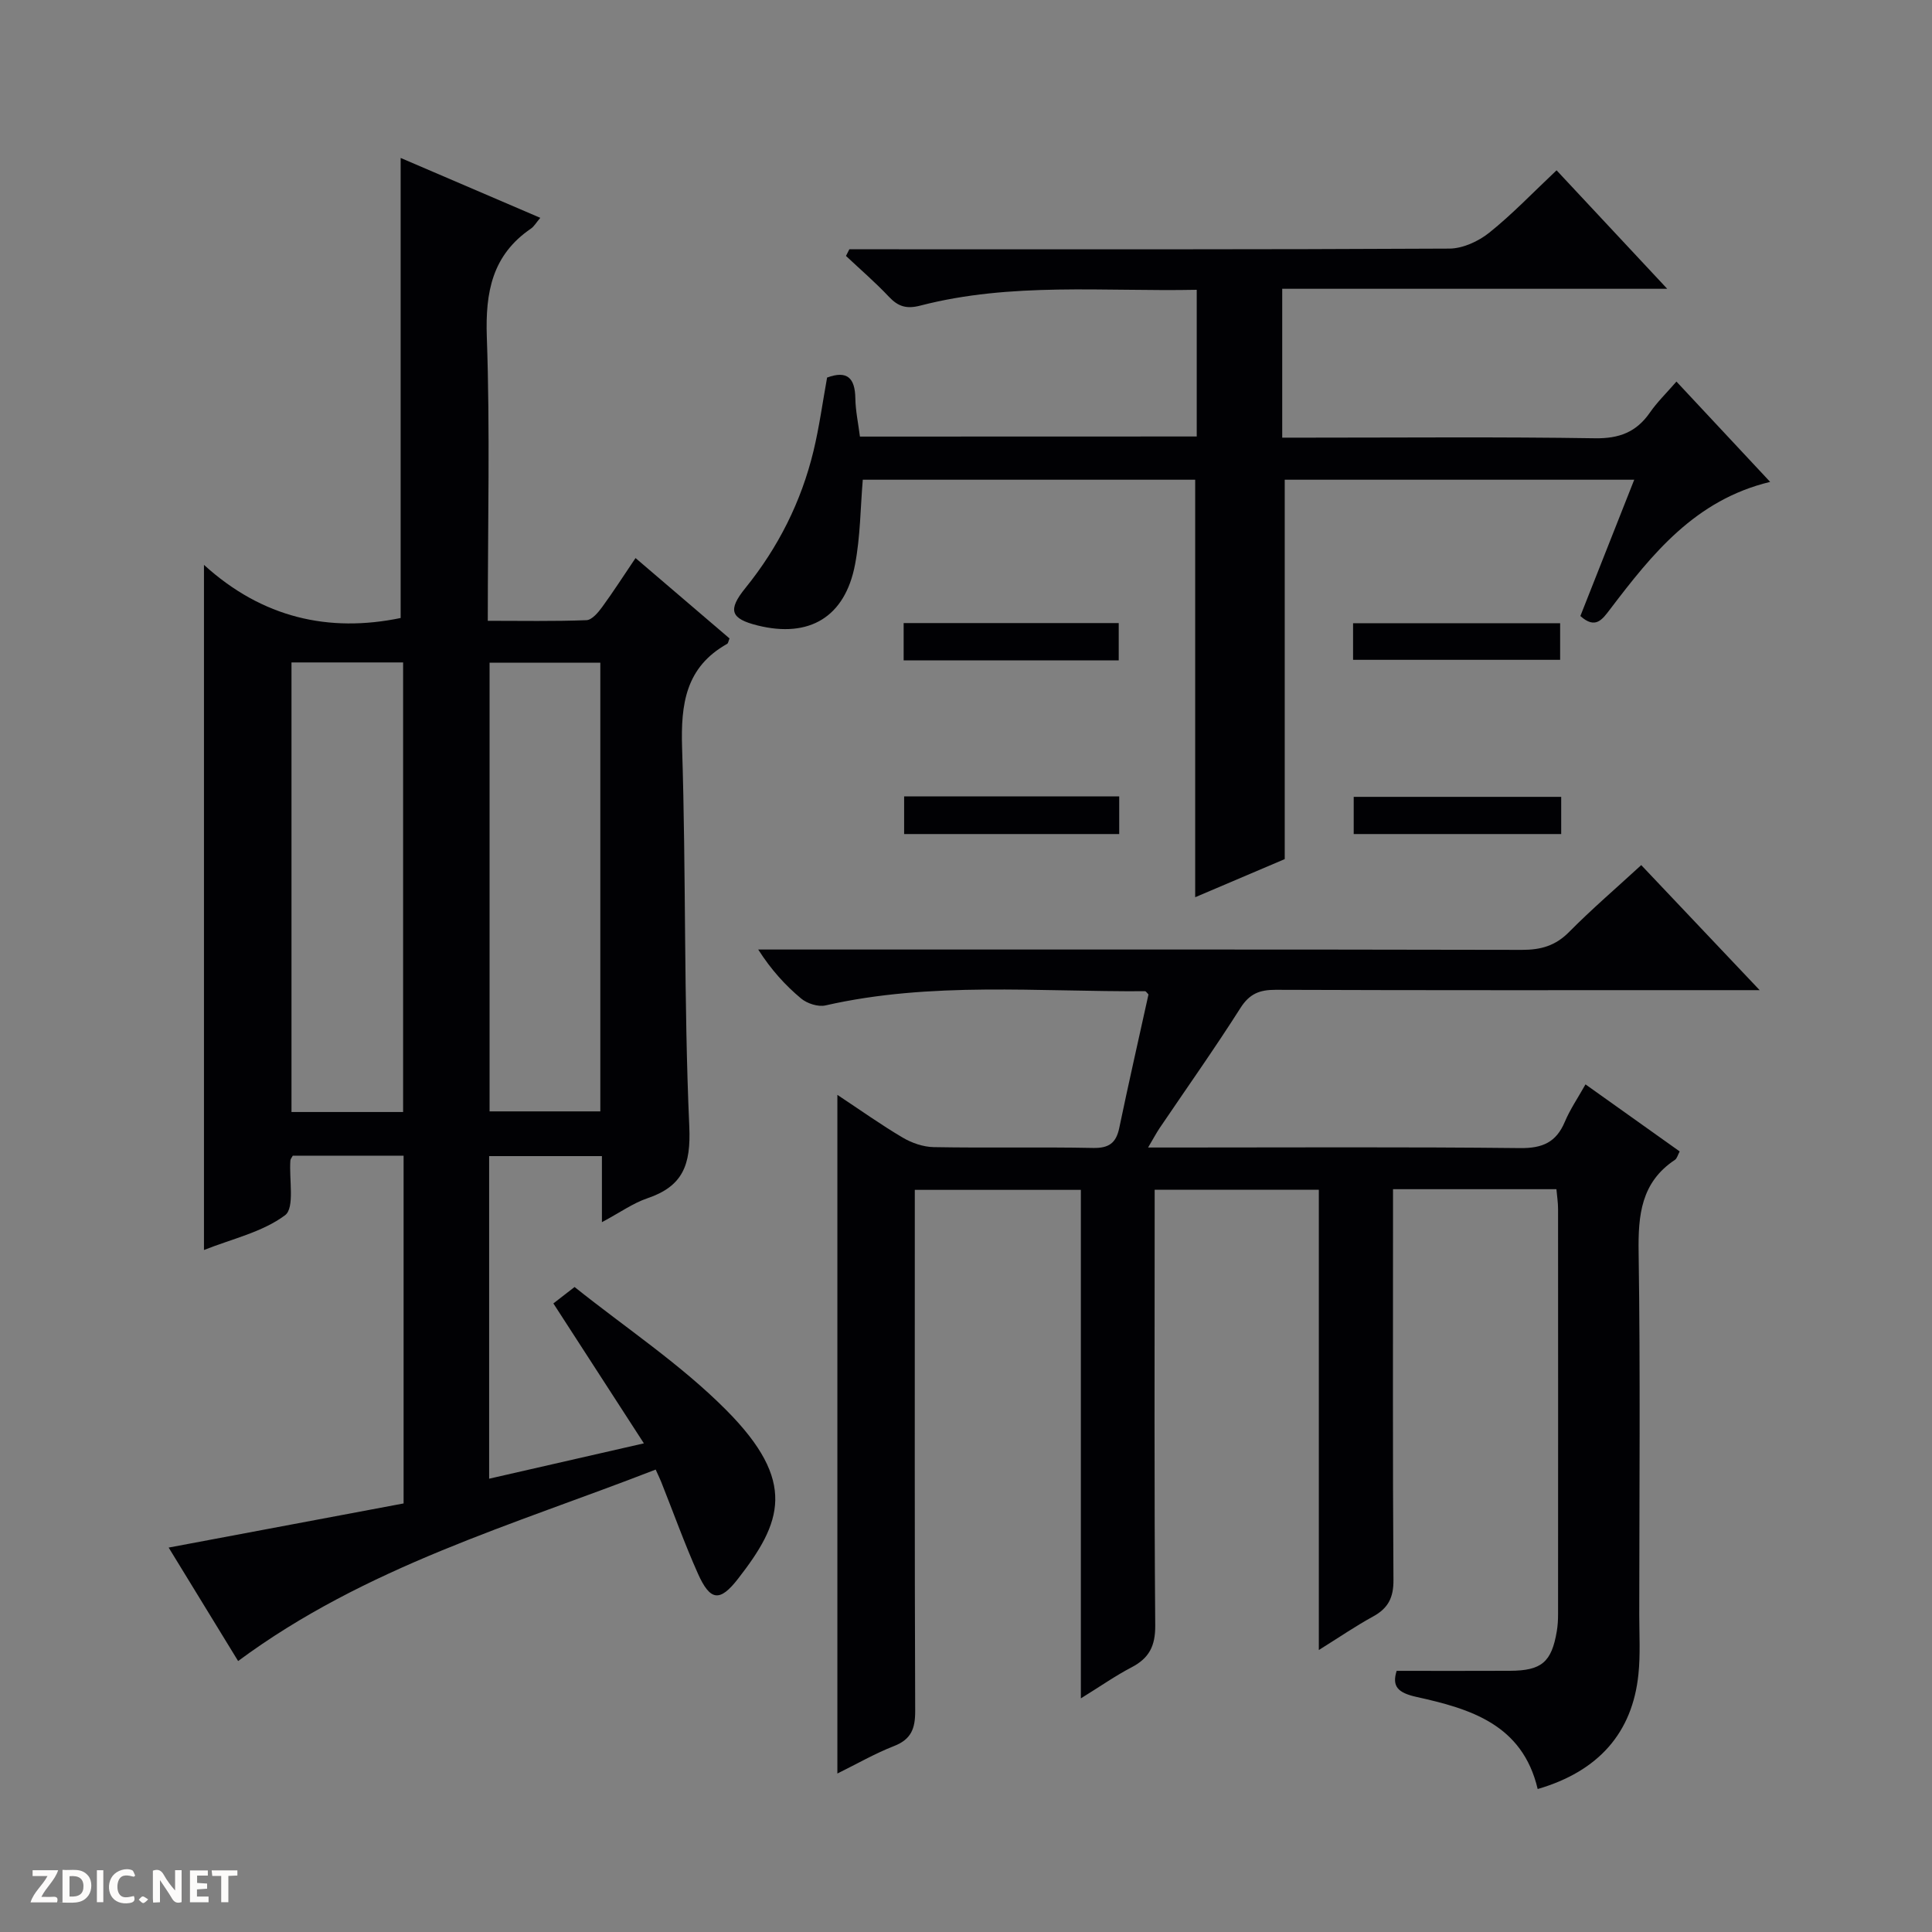<svg enable-background="new 0 0 400 400" viewBox="0 0 400 400" xmlns="http://www.w3.org/2000/svg"><rect x="0" y="0" width="400" height="400" fill="#808080" stroke="none"/><g fill="#fcfbfa"><path d="m37.59 393.81c-.92.31-1.52.05-2-.78-.7-1.2-1.52-2.34-2.47-3.78v4.59c-.55.03-.95.05-1.41.07-.03-.37-.06-.64-.06-.91 0-1.91 0-3.81 0-5.7 1.13-.41 1.77-.03 2.29.91.62 1.11 1.38 2.14 2.31 3.19v-4.2h1.35v6.61z"/><path d="m12.94 393.88v-6.75c1.9.19 3.93-.54 5.37 1.29.8 1.01.78 2.88.03 3.97-1.37 1.97-3.4 1.51-6.4 1.49m2.45-1.22c2.04.12 2.92-.58 2.89-2.21-.03-1.51-.98-2.19-2.89-2z"/><path d="m11.81 393.87h-5.49c.68-2.18 2.47-3.48 3.51-5.45h-3.08v-1.21h5.29c-.71 2.13-2.44 3.48-3.47 5.51.86 0 1.63.04 2.39-.01.79-.05 1.14.21.85 1.16"/><path d="m39.33 393.86v-6.61h3.7v1.07h-2.22v1.52c.68.04 1.34.09 2.07.13v1.07c-.72.05-1.38.09-2.1.14v1.48h2.4v1.19h-3.85z"/><path d="m27.71 388.56c-1.15-.3-2.46-.61-3.1.64-.37.73-.41 1.93-.06 2.67.63 1.35 1.99.93 3.17.68.35.94-.01 1.32-.93 1.46-1.62.25-3.05-.27-3.76-1.48-.73-1.24-.6-3.03.31-4.17.88-1.11 2.71-1.7 4-1.16.32.13.44.74.65 1.12-.1.08-.19.16-.28.24"/><path d="m49.15 387.24v1.07c-.59.02-1.17.05-1.87.08v5.44h-1.48v-5.44h-1.85c-.05-.4-.08-.73-.13-1.15z"/><path d="m20.06 387.21h1.33v6.62h-1.33z"/><path d="m30.68 393.25c-.39.38-.8.79-1.05.76-.32-.05-.6-.45-.9-.7.26-.24.51-.64.8-.67.29-.04.62.3 1.15.61"/></g><path d="m124.62 253.04c0-5.12 0-9.23 0-13.68-7.99 0-15.53 0-23.35 0v66.79c10.65-2.43 21.05-4.81 32.04-7.32-6.45-9.96-12.48-19.29-18.74-28.97 1.32-1.02 2.55-1.97 4.39-3.4 10.59 8.47 21.98 16 31.41 25.49 14.75 14.84 11.48 23.29 2.43 34.92-3.75 4.82-5.75 4.66-8.32-1.11-2.77-6.21-5.07-12.63-7.59-18.96-.24-.6-.53-1.19-1.14-2.54-29.48 11.47-60.09 20.11-86.45 39.64-4.63-7.57-9.53-15.56-14.38-23.49 16.37-3.08 32.51-6.11 48.64-9.14 0-24.59 0-48.17 0-72-7.85 0-15.42 0-22.94 0-.23.43-.48.7-.5.99-.29 3.91.94 9.81-1.1 11.34-4.7 3.51-10.99 4.89-16.79 7.2 0-47.27 0-93.82 0-141.85 12.1 11.01 25.91 14.07 40.72 11 0-31.61 0-63.17 0-95.25 9.32 4 18.97 8.13 28.91 12.4-.86 1.01-1.28 1.78-1.92 2.22-8.03 5.48-9.47 13.14-9.15 22.44.68 19.29.2 38.63.2 58.77 6.96 0 13.7.13 20.43-.13 1.12-.04 2.41-1.57 3.23-2.69 2.34-3.2 4.48-6.55 6.93-10.17 6.68 5.71 13.1 11.2 19.46 16.64-.23.55-.27 1-.49 1.12-8.59 4.83-9.62 12.43-9.33 21.54.84 26.12.33 52.29 1.49 78.39.35 7.97-1.32 12.38-8.73 14.88-2.91.99-5.53 2.88-9.36 4.93zm-64.27-115.89v93.08h23.11c0-31.22 0-62.08 0-93.08-7.84 0-15.29 0-23.11 0zm41.01.06v92.89h22.93c0-31.22 0-61.95 0-92.89-7.74 0-15.17 0-22.93 0z" fill="#010104"/><path d="m318.36 370.4c-3.15-13.42-14.01-16.62-25.05-19.06-3.94-.87-5.15-2.2-4.15-5.41 7.97 0 15.73.03 23.48-.01 6.54-.03 8.6-1.8 9.68-8.19.19-1.14.26-2.31.26-3.47.01-27.99.02-55.99 0-83.98 0-1.3-.21-2.59-.34-4.07-11.21 0-22.17 0-33.83 0v5.92c0 24.99-.08 49.99.09 74.98.03 3.65-1.09 5.86-4.22 7.57-3.59 1.96-6.98 4.29-11.23 6.94 0-32.26 0-63.62 0-95.3-11.42 0-22.34 0-33.99 0v5.23c0 28.33-.11 56.66.12 84.98.03 4.26-1.26 6.77-4.9 8.67-3.34 1.74-6.45 3.93-10.5 6.43 0-35.57 0-70.25 0-105.28-11.67 0-22.71 0-34.38 0v5.93c0 33.99-.05 67.99.08 101.98.01 3.62-.82 5.85-4.38 7.24-3.97 1.55-7.71 3.71-11.73 5.69 0-46.96 0-93.4 0-140.51 4.7 3.11 8.99 6.17 13.51 8.84 1.89 1.12 4.26 1.94 6.43 1.98 10.99.2 22-.05 32.99.17 3.29.07 4.78-1.02 5.43-4.14 1.93-9.25 4.03-18.46 6.05-27.64-.3-.29-.51-.67-.72-.67-22.08.15-44.26-2.04-66.15 2.94-1.53.35-3.8-.39-5.05-1.43-3.28-2.74-6.18-5.92-8.88-10.14h5.65c50.82 0 101.65-.04 152.47.07 3.92.01 6.95-.85 9.77-3.71 4.66-4.71 9.7-9.03 14.93-13.84 7.98 8.43 15.73 16.61 24.52 25.89-2.87 0-4.55 0-6.23 0-31.33 0-62.65.05-93.98-.07-3.31-.01-5.4.8-7.28 3.75-5.35 8.42-11.12 16.57-16.71 24.83-.7 1.04-1.29 2.16-2.42 4.07h6.07c23.66 0 47.33-.14 70.98.12 4.62.05 7.45-1.21 9.23-5.44 1.08-2.56 2.68-4.91 4.28-7.75 6.66 4.74 12.98 9.25 19.5 13.88-.38.7-.54 1.45-.99 1.75-7 4.65-7.63 11.42-7.51 19.15.37 24.99.14 49.99.13 74.98 0 4.12.25 8.28-.17 12.36-1.24 12.13-8.27 20.1-20.86 23.77z" fill="#010104"/><path d="m247.77 90.37c0-10.31 0-20.08 0-30.37-19.28.39-38.44-1.6-57.22 3.27-2.86.74-4.59.21-6.51-1.83-2.8-2.97-5.91-5.65-8.89-8.45.23-.46.47-.92.7-1.38h5.73c39.49 0 78.99.07 118.48-.14 2.79-.01 6.03-1.5 8.27-3.29 4.78-3.83 9.04-8.3 13.94-12.92 7.48 8.01 14.8 15.84 22.91 24.53-27.11 0-53.26 0-79.71 0v30.82h5.75c19.66 0 39.33-.18 58.99.13 5.02.08 8.58-1.27 11.39-5.33 1.48-2.14 3.39-3.99 5.49-6.41 6.57 7.03 12.77 13.67 19.4 20.77-15.54 3.74-24.44 14.94-33.13 26.36-1.64 2.15-3.04 4.21-6.16 1.41 3.62-9.15 7.3-18.46 11.15-28.22-24.61 0-48.63 0-72.36 0v78.55c-5.64 2.4-12 5.11-18.54 7.89 0-29.07 0-57.61 0-86.44-22.78 0-45.71 0-68.82 0-.49 5.8-.5 11.77-1.6 17.54-2.07 10.9-9.46 15.29-20.16 12.64-5.63-1.4-6.26-3.17-2.54-7.76 6.8-8.41 11.55-17.85 14.09-28.34 1.2-4.98 1.89-10.09 2.82-15.23 4.16-1.53 5.78.08 5.85 4.29.04 2.61.61 5.22.95 7.93 23.4-.02 46.35-.02 69.73-.02z" fill="#010104"/><path d="m187.09 136.73c0-2.74 0-5.03 0-7.73h44.53v7.73c-14.72 0-29.4 0-44.53 0z" fill="#010104"/><path d="m187.19 172.68c0-2.69 0-5.1 0-7.8h44.53v7.8c-14.69 0-29.37 0-44.53 0z" fill="#010104"/><path d="m280.14 136.61c0-2.56 0-4.85 0-7.58h42.87v7.58c-14.04 0-28.2 0-42.87 0z" fill="#010104"/><path d="m323.23 164.98v7.7c-14.34 0-28.51 0-42.96 0 0-2.49 0-4.9 0-7.7z" fill="#010104"/></svg>